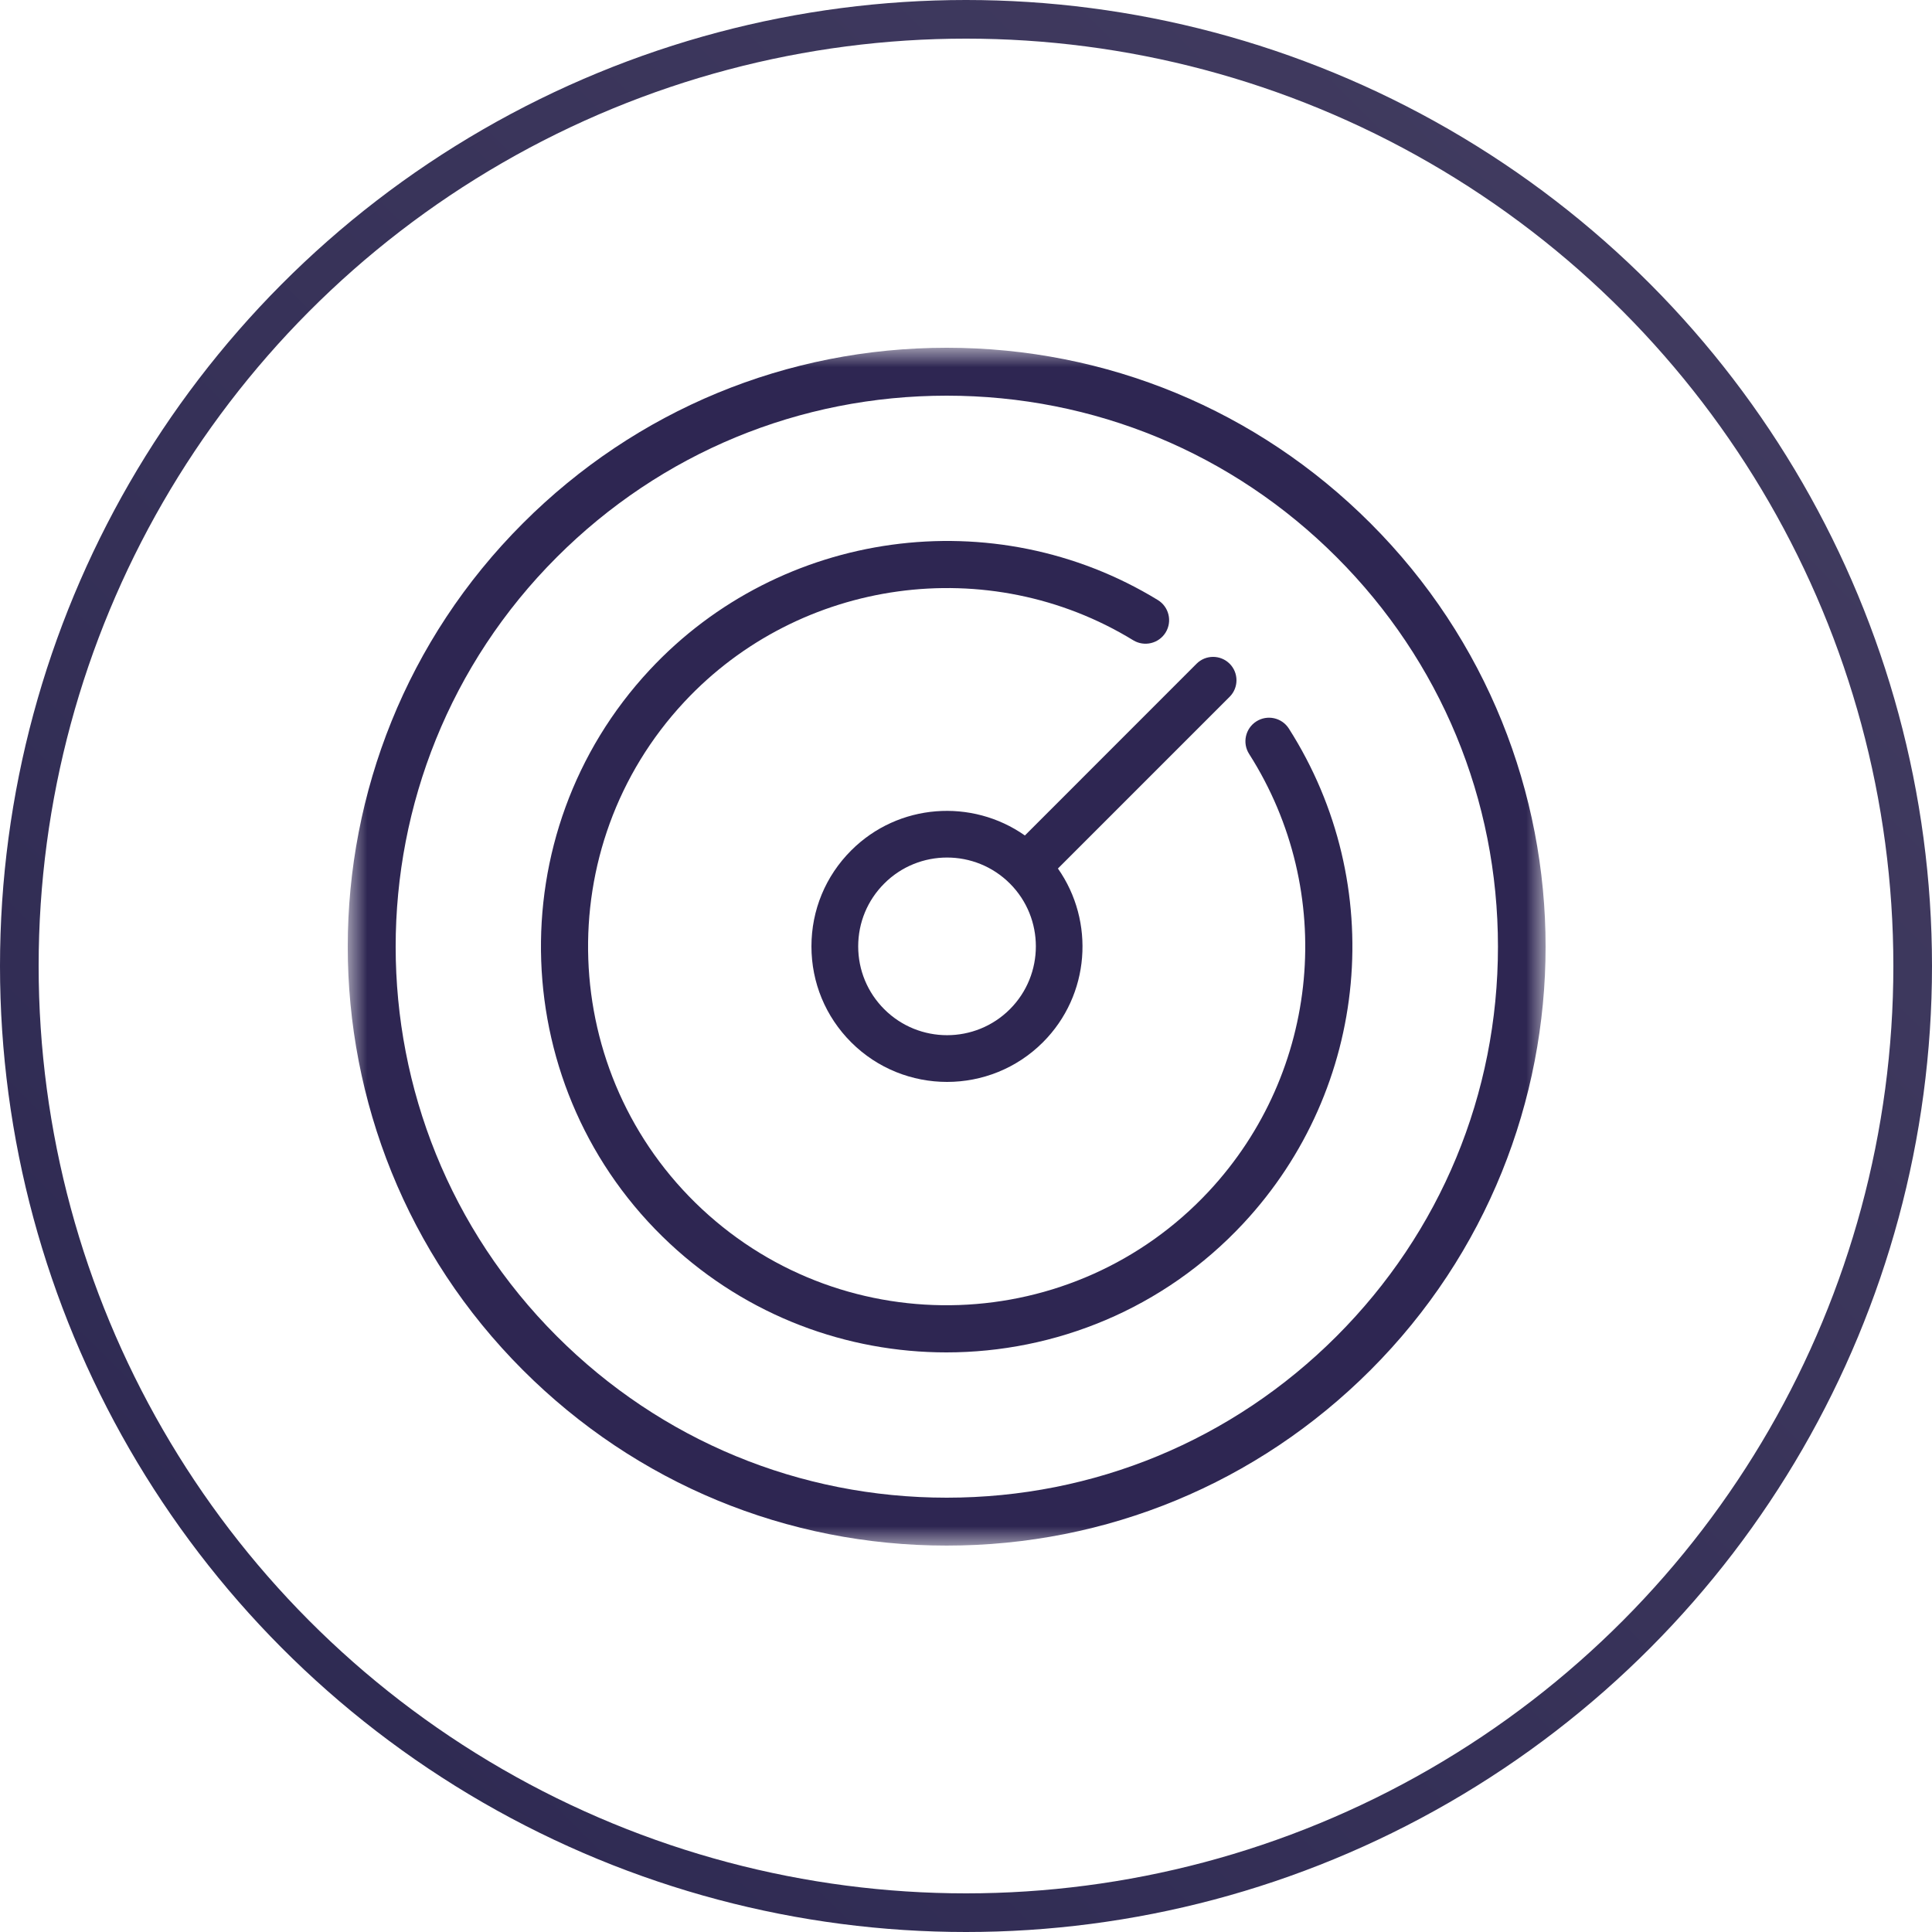 <?xml version="1.0" encoding="UTF-8"?>
<svg width="50px" height="50px" viewBox="0 0 50 50" version="1.1" xmlns="http://www.w3.org/2000/svg" xmlns:xlink="http://www.w3.org/1999/xlink">
    <title>Severity Icon</title>
    <defs>
        <linearGradient x1="100%" y1="0%" x2="0%" y2="100%" id="linearGradient-1">
            <stop stop-color="#433D61" offset="0%"></stop>
            <stop stop-color="#2C2851" offset="100%"></stop>
        </linearGradient>
        <polygon id="path-2" points="0 0 31 0 31 31 0 31"></polygon>
    </defs>
    <g id="About-OPZELURA" stroke="none" stroke-width="1" fill="none" fill-rule="evenodd">
        <g id="2.1-Opzelura-Results---Expanded" transform="translate(-745, -3065)">
            <g id="Group-10" transform="translate(240, 2734)">
                <g id="Severity-Icon" transform="translate(505, 331)">
                    <circle id="Oval-Copy-19" stroke="url(#linearGradient-1)" cx="25" cy="25" r="24.5"></circle>
                    <g id="Group-8" transform="translate(9, 9)">
                        <path d="M24.356,9.856 C24.175,9.572 23.798,9.489 23.514,9.67 C23.23,9.851 23.146,10.228 23.327,10.512 C25.6,14.079 25.171,18.734 22.284,21.832 C18.793,25.576 12.909,25.781 9.166,22.29 C5.424,18.798 5.218,12.911 8.708,9.167 C11.702,5.955 16.589,5.283 20.328,7.57 C20.615,7.745 20.991,7.655 21.167,7.368 C21.343,7.08 21.252,6.705 20.965,6.529 C16.733,3.941 11.204,4.701 7.816,8.335 C3.867,12.571 4.1,19.232 8.334,23.183 C10.355,25.067 12.926,26 15.492,26 C18.305,26 21.111,24.879 23.176,22.664 C26.443,19.159 26.928,13.892 24.356,9.856" id="Fill-1" fill="#2E2652"></path>
                        <path d="M17.136,17.118 C16.239,18.015 14.781,18.015 13.884,17.118 C13.45,16.684 13.21,16.106 13.21,15.492 C13.21,14.877 13.45,14.3 13.884,13.866 C14.332,13.417 14.921,13.193 15.51,13.193 C16.098,13.193 16.687,13.417 17.136,13.866 C18.032,14.762 18.032,16.221 17.136,17.118 M13.028,13.01 C12.365,13.673 12,14.554 12,15.492 C12,16.429 12.365,17.311 13.028,17.974 C13.712,18.658 14.611,19 15.51,19 C16.408,19 17.307,18.658 17.991,17.974 C19.213,16.751 19.34,14.846 18.379,13.477 L22.823,9.033 C23.059,8.797 23.059,8.413 22.823,8.177 C22.586,7.941 22.203,7.941 21.967,8.177 L17.524,12.622 C16.155,11.66 14.25,11.787 13.028,13.01" id="Fill-3" fill="#2E2652"></path>
                        <g id="Group-7">
                            <mask id="mask-3" fill="white">
                                <use xlink:href="#path-2"></use>
                            </mask>
                            <g id="Clip-6"></g>
                            <path d="M25.589,25.583 C22.894,28.277 19.311,29.76 15.501,29.76 C11.689,29.76 8.107,28.277 5.412,25.583 C-0.151,20.024 -0.151,10.977 5.412,5.417 C8.107,2.723 11.689,1.24 15.501,1.24 C19.311,1.24 22.894,2.723 25.589,5.417 C28.283,8.11 29.767,11.691 29.767,15.5 C29.767,19.309 28.283,22.89 25.589,25.583 M26.466,4.54 C23.537,1.612 19.643,0 15.501,0 C11.358,0 7.464,1.612 4.535,4.54 C-1.512,10.583 -1.512,20.417 4.535,26.46 C7.464,29.388 11.358,31 15.501,31 C19.643,31 23.537,29.388 26.466,26.46 C32.511,20.417 32.512,10.583 26.466,4.54" id="Fill-5" fill="#2E2652" mask="url(#mask-3)"></path>
                        </g>
                    </g>
                </g>
            </g>
        </g>
    </g>
</svg>